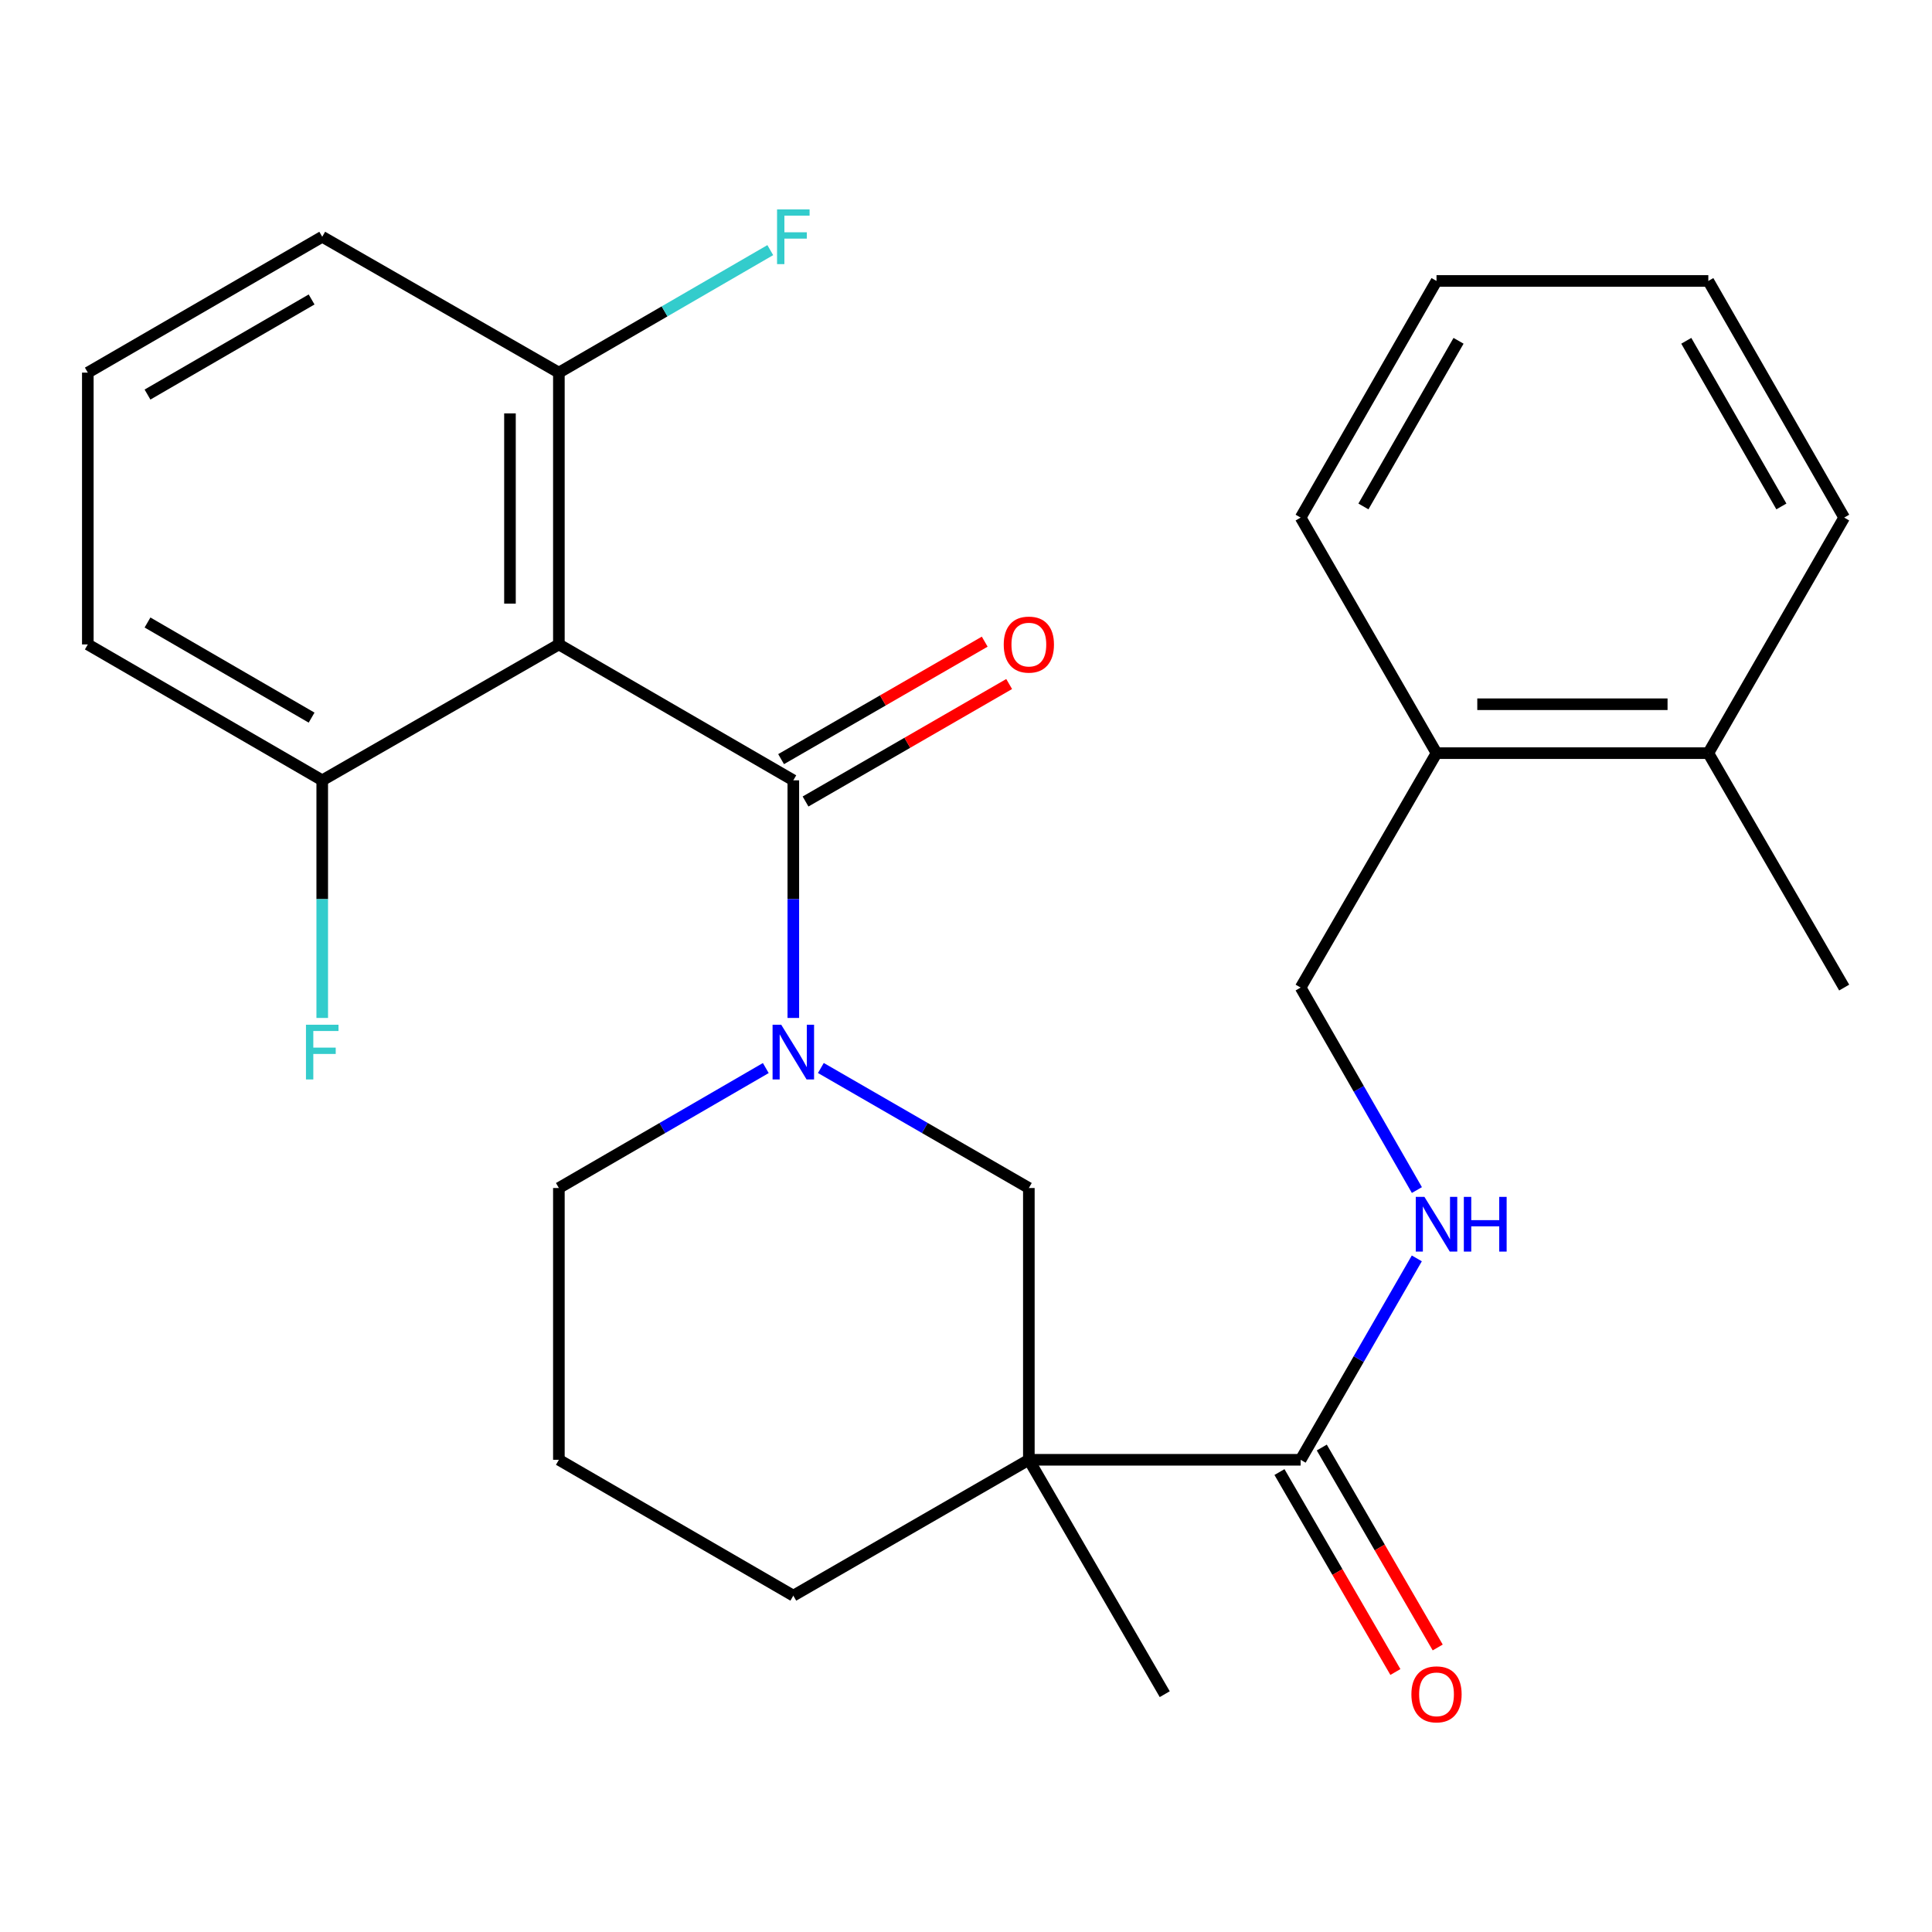 <?xml version='1.0' encoding='iso-8859-1'?>
<svg version='1.1' baseProfile='full'
              xmlns='http://www.w3.org/2000/svg'
                      xmlns:rdkit='http://www.rdkit.org/xml'
                      xmlns:xlink='http://www.w3.org/1999/xlink'
                  xml:space='preserve'
width='1000px' height='1000px' viewBox='0 0 1000 1000'>
<!-- END OF HEADER -->
<rect style='opacity:1.0;fill:#FFFFFF;stroke:none' width='1000' height='1000' x='0' y='0'> </rect>
<path class='bond-0' d='M 410.621,403.893 L 410.621,465.39' style='fill:none;fill-rule:evenodd;stroke:#000000;stroke-width:6px;stroke-linecap:butt;stroke-linejoin:miter;stroke-opacity:1' />
<path class='bond-0' d='M 410.621,465.39 L 410.621,526.888' style='fill:none;fill-rule:evenodd;stroke:#0000FF;stroke-width:6px;stroke-linecap:butt;stroke-linejoin:miter;stroke-opacity:1' />
<path class='bond-1' d='M 410.621,403.893 L 289.274,333.557' style='fill:none;fill-rule:evenodd;stroke:#000000;stroke-width:6px;stroke-linecap:butt;stroke-linejoin:miter;stroke-opacity:1' />
<path class='bond-8' d='M 416.947,414.857 L 469.642,384.454' style='fill:none;fill-rule:evenodd;stroke:#000000;stroke-width:6px;stroke-linecap:butt;stroke-linejoin:miter;stroke-opacity:1' />
<path class='bond-8' d='M 469.642,384.454 L 522.338,354.051' style='fill:none;fill-rule:evenodd;stroke:#FF0000;stroke-width:6px;stroke-linecap:butt;stroke-linejoin:miter;stroke-opacity:1' />
<path class='bond-8' d='M 404.295,392.929 L 456.991,362.526' style='fill:none;fill-rule:evenodd;stroke:#000000;stroke-width:6px;stroke-linecap:butt;stroke-linejoin:miter;stroke-opacity:1' />
<path class='bond-8' d='M 456.991,362.526 L 509.687,332.124' style='fill:none;fill-rule:evenodd;stroke:#FF0000;stroke-width:6px;stroke-linecap:butt;stroke-linejoin:miter;stroke-opacity:1' />
<path class='bond-4' d='M 424.88,552.793 L 478.705,583.853' style='fill:none;fill-rule:evenodd;stroke:#0000FF;stroke-width:6px;stroke-linecap:butt;stroke-linejoin:miter;stroke-opacity:1' />
<path class='bond-4' d='M 478.705,583.853 L 532.531,614.914' style='fill:none;fill-rule:evenodd;stroke:#000000;stroke-width:6px;stroke-linecap:butt;stroke-linejoin:miter;stroke-opacity:1' />
<path class='bond-13' d='M 396.374,552.824 L 342.824,583.869' style='fill:none;fill-rule:evenodd;stroke:#0000FF;stroke-width:6px;stroke-linecap:butt;stroke-linejoin:miter;stroke-opacity:1' />
<path class='bond-13' d='M 342.824,583.869 L 289.274,614.914' style='fill:none;fill-rule:evenodd;stroke:#000000;stroke-width:6px;stroke-linecap:butt;stroke-linejoin:miter;stroke-opacity:1' />
<path class='bond-6' d='M 289.274,333.557 L 289.274,192.871' style='fill:none;fill-rule:evenodd;stroke:#000000;stroke-width:6px;stroke-linecap:butt;stroke-linejoin:miter;stroke-opacity:1' />
<path class='bond-6' d='M 263.958,312.454 L 263.958,213.974' style='fill:none;fill-rule:evenodd;stroke:#000000;stroke-width:6px;stroke-linecap:butt;stroke-linejoin:miter;stroke-opacity:1' />
<path class='bond-7' d='M 289.274,333.557 L 166.788,403.893' style='fill:none;fill-rule:evenodd;stroke:#000000;stroke-width:6px;stroke-linecap:butt;stroke-linejoin:miter;stroke-opacity:1' />
<path class='bond-2' d='M 532.531,755.586 L 532.531,614.914' style='fill:none;fill-rule:evenodd;stroke:#000000;stroke-width:6px;stroke-linecap:butt;stroke-linejoin:miter;stroke-opacity:1' />
<path class='bond-3' d='M 532.531,755.586 L 673.202,755.586' style='fill:none;fill-rule:evenodd;stroke:#000000;stroke-width:6px;stroke-linecap:butt;stroke-linejoin:miter;stroke-opacity:1' />
<path class='bond-17' d='M 532.531,755.586 L 602.867,876.905' style='fill:none;fill-rule:evenodd;stroke:#000000;stroke-width:6px;stroke-linecap:butt;stroke-linejoin:miter;stroke-opacity:1' />
<path class='bond-28' d='M 532.531,755.586 L 410.621,825.907' style='fill:none;fill-rule:evenodd;stroke:#000000;stroke-width:6px;stroke-linecap:butt;stroke-linejoin:miter;stroke-opacity:1' />
<path class='bond-5' d='M 673.202,755.586 L 703.271,703.463' style='fill:none;fill-rule:evenodd;stroke:#000000;stroke-width:6px;stroke-linecap:butt;stroke-linejoin:miter;stroke-opacity:1' />
<path class='bond-5' d='M 703.271,703.463 L 733.339,651.341' style='fill:none;fill-rule:evenodd;stroke:#0000FF;stroke-width:6px;stroke-linecap:butt;stroke-linejoin:miter;stroke-opacity:1' />
<path class='bond-9' d='M 662.252,761.934 L 692.252,813.681' style='fill:none;fill-rule:evenodd;stroke:#000000;stroke-width:6px;stroke-linecap:butt;stroke-linejoin:miter;stroke-opacity:1' />
<path class='bond-9' d='M 692.252,813.681 L 722.253,865.428' style='fill:none;fill-rule:evenodd;stroke:#FF0000;stroke-width:6px;stroke-linecap:butt;stroke-linejoin:miter;stroke-opacity:1' />
<path class='bond-9' d='M 684.153,749.237 L 714.154,800.984' style='fill:none;fill-rule:evenodd;stroke:#000000;stroke-width:6px;stroke-linecap:butt;stroke-linejoin:miter;stroke-opacity:1' />
<path class='bond-9' d='M 714.154,800.984 L 744.154,852.73' style='fill:none;fill-rule:evenodd;stroke:#FF0000;stroke-width:6px;stroke-linecap:butt;stroke-linejoin:miter;stroke-opacity:1' />
<path class='bond-10' d='M 733.38,615.971 L 703.291,563.566' style='fill:none;fill-rule:evenodd;stroke:#0000FF;stroke-width:6px;stroke-linecap:butt;stroke-linejoin:miter;stroke-opacity:1' />
<path class='bond-10' d='M 703.291,563.566 L 673.202,511.162' style='fill:none;fill-rule:evenodd;stroke:#000000;stroke-width:6px;stroke-linecap:butt;stroke-linejoin:miter;stroke-opacity:1' />
<path class='bond-15' d='M 289.274,192.871 L 343.984,161.166' style='fill:none;fill-rule:evenodd;stroke:#000000;stroke-width:6px;stroke-linecap:butt;stroke-linejoin:miter;stroke-opacity:1' />
<path class='bond-15' d='M 343.984,161.166 L 398.695,129.461' style='fill:none;fill-rule:evenodd;stroke:#33CCCC;stroke-width:6px;stroke-linecap:butt;stroke-linejoin:miter;stroke-opacity:1' />
<path class='bond-21' d='M 289.274,192.871 L 166.788,122.55' style='fill:none;fill-rule:evenodd;stroke:#000000;stroke-width:6px;stroke-linecap:butt;stroke-linejoin:miter;stroke-opacity:1' />
<path class='bond-16' d='M 166.788,403.893 L 166.788,465.39' style='fill:none;fill-rule:evenodd;stroke:#000000;stroke-width:6px;stroke-linecap:butt;stroke-linejoin:miter;stroke-opacity:1' />
<path class='bond-16' d='M 166.788,465.39 L 166.788,526.888' style='fill:none;fill-rule:evenodd;stroke:#33CCCC;stroke-width:6px;stroke-linecap:butt;stroke-linejoin:miter;stroke-opacity:1' />
<path class='bond-20' d='M 166.788,403.893 L 45.455,333.557' style='fill:none;fill-rule:evenodd;stroke:#000000;stroke-width:6px;stroke-linecap:butt;stroke-linejoin:miter;stroke-opacity:1' />
<path class='bond-20' d='M 161.284,371.441 L 76.351,322.206' style='fill:none;fill-rule:evenodd;stroke:#000000;stroke-width:6px;stroke-linecap:butt;stroke-linejoin:miter;stroke-opacity:1' />
<path class='bond-11' d='M 673.202,511.162 L 743.538,389.829' style='fill:none;fill-rule:evenodd;stroke:#000000;stroke-width:6px;stroke-linecap:butt;stroke-linejoin:miter;stroke-opacity:1' />
<path class='bond-12' d='M 743.538,389.829 L 884.224,389.829' style='fill:none;fill-rule:evenodd;stroke:#000000;stroke-width:6px;stroke-linecap:butt;stroke-linejoin:miter;stroke-opacity:1' />
<path class='bond-12' d='M 764.641,364.513 L 863.121,364.513' style='fill:none;fill-rule:evenodd;stroke:#000000;stroke-width:6px;stroke-linecap:butt;stroke-linejoin:miter;stroke-opacity:1' />
<path class='bond-22' d='M 743.538,389.829 L 673.202,267.905' style='fill:none;fill-rule:evenodd;stroke:#000000;stroke-width:6px;stroke-linecap:butt;stroke-linejoin:miter;stroke-opacity:1' />
<path class='bond-23' d='M 884.224,389.829 L 954.545,511.162' style='fill:none;fill-rule:evenodd;stroke:#000000;stroke-width:6px;stroke-linecap:butt;stroke-linejoin:miter;stroke-opacity:1' />
<path class='bond-24' d='M 884.224,389.829 L 954.545,267.905' style='fill:none;fill-rule:evenodd;stroke:#000000;stroke-width:6px;stroke-linecap:butt;stroke-linejoin:miter;stroke-opacity:1' />
<path class='bond-18' d='M 289.274,614.914 L 289.274,755.586' style='fill:none;fill-rule:evenodd;stroke:#000000;stroke-width:6px;stroke-linecap:butt;stroke-linejoin:miter;stroke-opacity:1' />
<path class='bond-14' d='M 410.621,825.907 L 289.274,755.586' style='fill:none;fill-rule:evenodd;stroke:#000000;stroke-width:6px;stroke-linecap:butt;stroke-linejoin:miter;stroke-opacity:1' />
<path class='bond-19' d='M 45.455,192.871 L 45.455,333.557' style='fill:none;fill-rule:evenodd;stroke:#000000;stroke-width:6px;stroke-linecap:butt;stroke-linejoin:miter;stroke-opacity:1' />
<path class='bond-27' d='M 45.455,192.871 L 166.788,122.55' style='fill:none;fill-rule:evenodd;stroke:#000000;stroke-width:6px;stroke-linecap:butt;stroke-linejoin:miter;stroke-opacity:1' />
<path class='bond-27' d='M 76.349,204.226 L 161.282,155.001' style='fill:none;fill-rule:evenodd;stroke:#000000;stroke-width:6px;stroke-linecap:butt;stroke-linejoin:miter;stroke-opacity:1' />
<path class='bond-25' d='M 673.202,267.905 L 743.538,145.418' style='fill:none;fill-rule:evenodd;stroke:#000000;stroke-width:6px;stroke-linecap:butt;stroke-linejoin:miter;stroke-opacity:1' />
<path class='bond-25' d='M 705.706,262.138 L 754.941,176.398' style='fill:none;fill-rule:evenodd;stroke:#000000;stroke-width:6px;stroke-linecap:butt;stroke-linejoin:miter;stroke-opacity:1' />
<path class='bond-29' d='M 954.545,267.905 L 884.224,145.418' style='fill:none;fill-rule:evenodd;stroke:#000000;stroke-width:6px;stroke-linecap:butt;stroke-linejoin:miter;stroke-opacity:1' />
<path class='bond-29' d='M 922.042,262.136 L 872.817,176.396' style='fill:none;fill-rule:evenodd;stroke:#000000;stroke-width:6px;stroke-linecap:butt;stroke-linejoin:miter;stroke-opacity:1' />
<path class='bond-26' d='M 743.538,145.418 L 884.224,145.418' style='fill:none;fill-rule:evenodd;stroke:#000000;stroke-width:6px;stroke-linecap:butt;stroke-linejoin:miter;stroke-opacity:1' />
<path  class='atom-1' d='M 404.361 530.404
L 413.641 545.404
Q 414.561 546.884, 416.041 549.564
Q 417.521 552.244, 417.601 552.404
L 417.601 530.404
L 421.361 530.404
L 421.361 558.724
L 417.481 558.724
L 407.521 542.324
Q 406.361 540.404, 405.121 538.204
Q 403.921 536.004, 403.561 535.324
L 403.561 558.724
L 399.881 558.724
L 399.881 530.404
L 404.361 530.404
' fill='#0000FF'/>
<path  class='atom-6' d='M 737.278 619.502
L 746.558 634.502
Q 747.478 635.982, 748.958 638.662
Q 750.438 641.342, 750.518 641.502
L 750.518 619.502
L 754.278 619.502
L 754.278 647.822
L 750.398 647.822
L 740.438 631.422
Q 739.278 629.502, 738.038 627.302
Q 736.838 625.102, 736.478 624.422
L 736.478 647.822
L 732.798 647.822
L 732.798 619.502
L 737.278 619.502
' fill='#0000FF'/>
<path  class='atom-6' d='M 757.678 619.502
L 761.518 619.502
L 761.518 631.542
L 775.998 631.542
L 775.998 619.502
L 779.838 619.502
L 779.838 647.822
L 775.998 647.822
L 775.998 634.742
L 761.518 634.742
L 761.518 647.822
L 757.678 647.822
L 757.678 619.502
' fill='#0000FF'/>
<path  class='atom-9' d='M 519.531 333.637
Q 519.531 326.837, 522.891 323.037
Q 526.251 319.237, 532.531 319.237
Q 538.811 319.237, 542.171 323.037
Q 545.531 326.837, 545.531 333.637
Q 545.531 340.517, 542.131 344.437
Q 538.731 348.317, 532.531 348.317
Q 526.291 348.317, 522.891 344.437
Q 519.531 340.557, 519.531 333.637
M 532.531 345.117
Q 536.851 345.117, 539.171 342.237
Q 541.531 339.317, 541.531 333.637
Q 541.531 328.077, 539.171 325.277
Q 536.851 322.437, 532.531 322.437
Q 528.211 322.437, 525.851 325.237
Q 523.531 328.037, 523.531 333.637
Q 523.531 339.357, 525.851 342.237
Q 528.211 345.117, 532.531 345.117
' fill='#FF0000'/>
<path  class='atom-10' d='M 730.538 876.985
Q 730.538 870.185, 733.898 866.385
Q 737.258 862.585, 743.538 862.585
Q 749.818 862.585, 753.178 866.385
Q 756.538 870.185, 756.538 876.985
Q 756.538 883.865, 753.138 887.785
Q 749.738 891.665, 743.538 891.665
Q 737.298 891.665, 733.898 887.785
Q 730.538 883.905, 730.538 876.985
M 743.538 888.465
Q 747.858 888.465, 750.178 885.585
Q 752.538 882.665, 752.538 876.985
Q 752.538 871.425, 750.178 868.625
Q 747.858 865.785, 743.538 865.785
Q 739.218 865.785, 736.858 868.585
Q 734.538 871.385, 734.538 876.985
Q 734.538 882.705, 736.858 885.585
Q 739.218 888.465, 743.538 888.465
' fill='#FF0000'/>
<path  class='atom-16' d='M 402.201 108.39
L 419.041 108.39
L 419.041 111.63
L 406.001 111.63
L 406.001 120.23
L 417.601 120.23
L 417.601 123.51
L 406.001 123.51
L 406.001 136.71
L 402.201 136.71
L 402.201 108.39
' fill='#33CCCC'/>
<path  class='atom-17' d='M 158.368 530.404
L 175.208 530.404
L 175.208 533.644
L 162.168 533.644
L 162.168 542.244
L 173.768 542.244
L 173.768 545.524
L 162.168 545.524
L 162.168 558.724
L 158.368 558.724
L 158.368 530.404
' fill='#33CCCC'/>
</svg>
